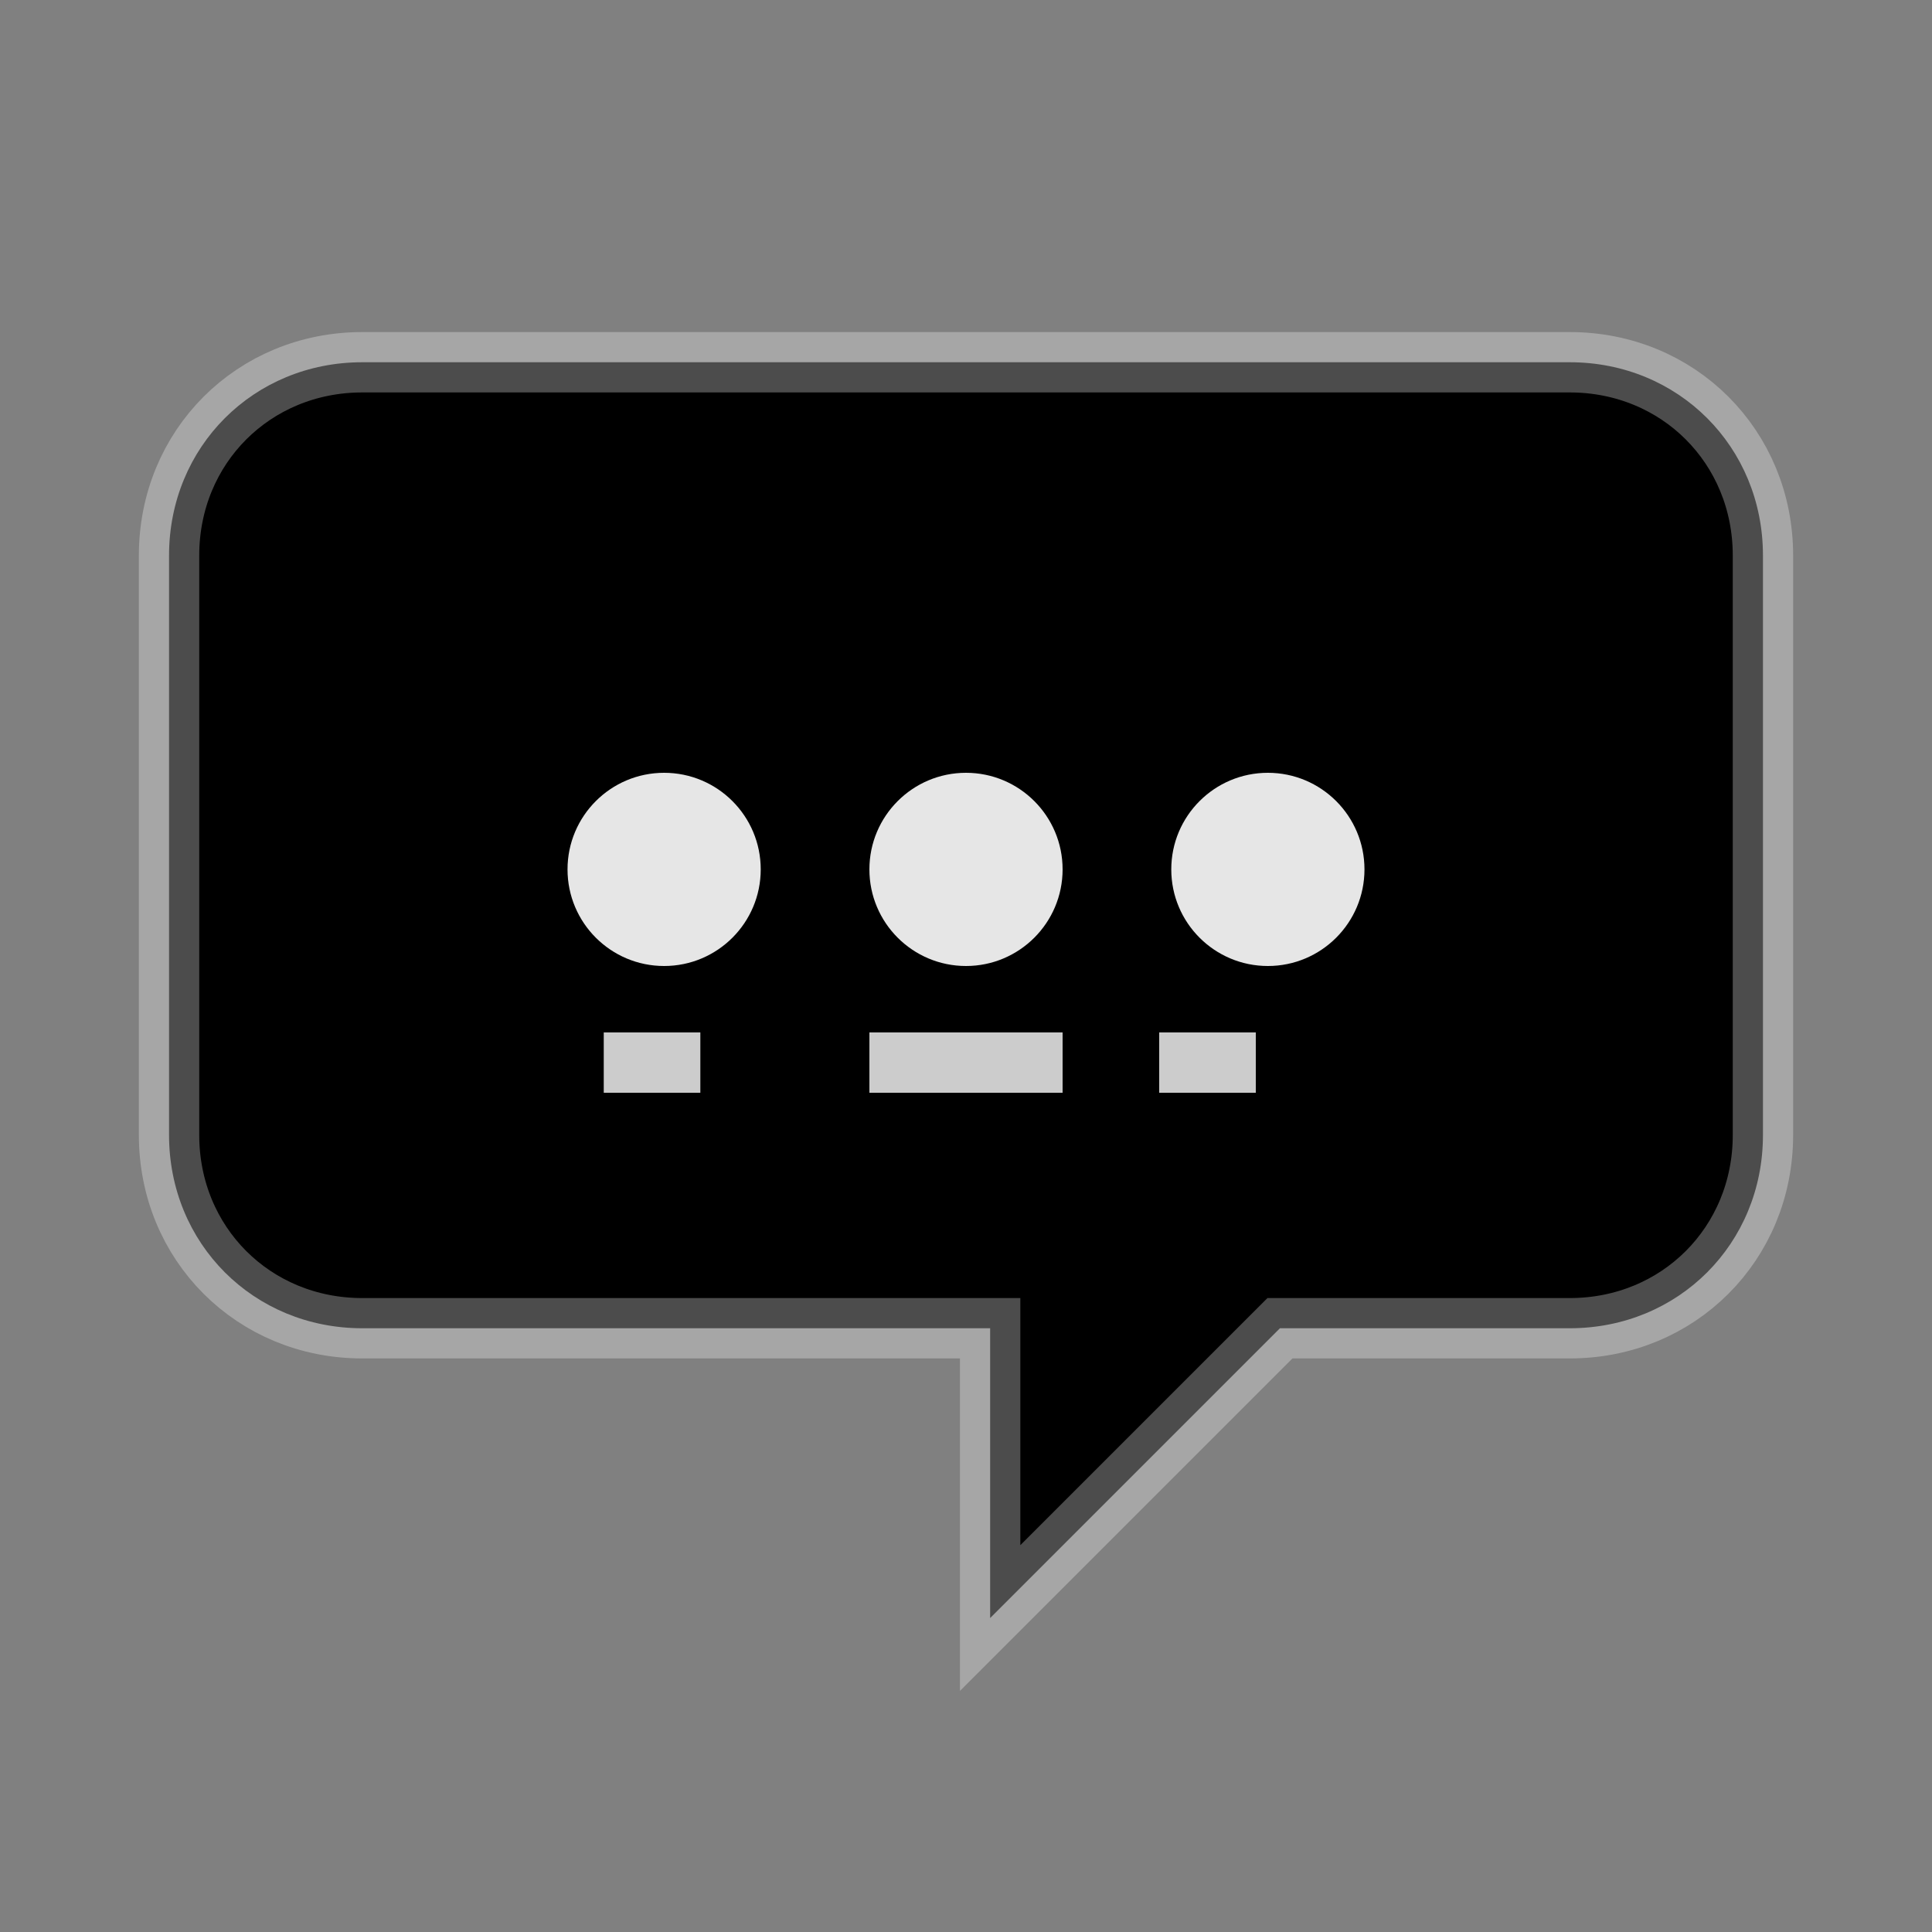 <svg width="32" height="32" viewBox="0 0 32 32" fill="none" xmlns="http://www.w3.org/2000/svg">
  <rect x="0" y="0" width="32" height="32" fill="#808080" stroke="none"/>
  <!-- Outer chat bubble -->
  <path d="M6 6h20c1.8 0 3.2 1.4 3.2 3.2v9.6c0 1.8-1.4 3.2-3.2 3.2h-4.8l-4.8 4.8v-4.8H6c-1.8 0-3.2-1.4-3.2-3.2V9.2c0-1.8 1.4-3.2 3.2-3.2z" 
        fill="url(#gradient1)" stroke="rgba(255,255,255,0.3)" strokeWidth="0.8"/>
  
  <!-- AI brain/wave pattern inside -->
  <circle cx="11" cy="14.4" r="1.6" fill="white" opacity="0.9"/>
  <circle cx="16" cy="14.4" r="1.6" fill="white" opacity="0.9"/>
  <circle cx="21" cy="14.4" r="1.6" fill="white" opacity="0.9"/>
  
  <!-- Voice wave lines -->
  <path d="M10 17.6h1.6M14.4 17.6h3.2M19.2 17.6h1.6" stroke="white" strokeWidth="1.6" strokeLinecap="round" opacity="0.8"/>
  
  <defs>
    <linearGradient id="gradient1" x1="0%" y1="0%" x2="100%" y2="100%">
      <stop offset="0%" stopColor="#10b981"/>
      <stop offset="50%" stopColor="#059669"/>
      <stop offset="100%" stopColor="#047857"/>
    </linearGradient>
  </defs>
</svg>